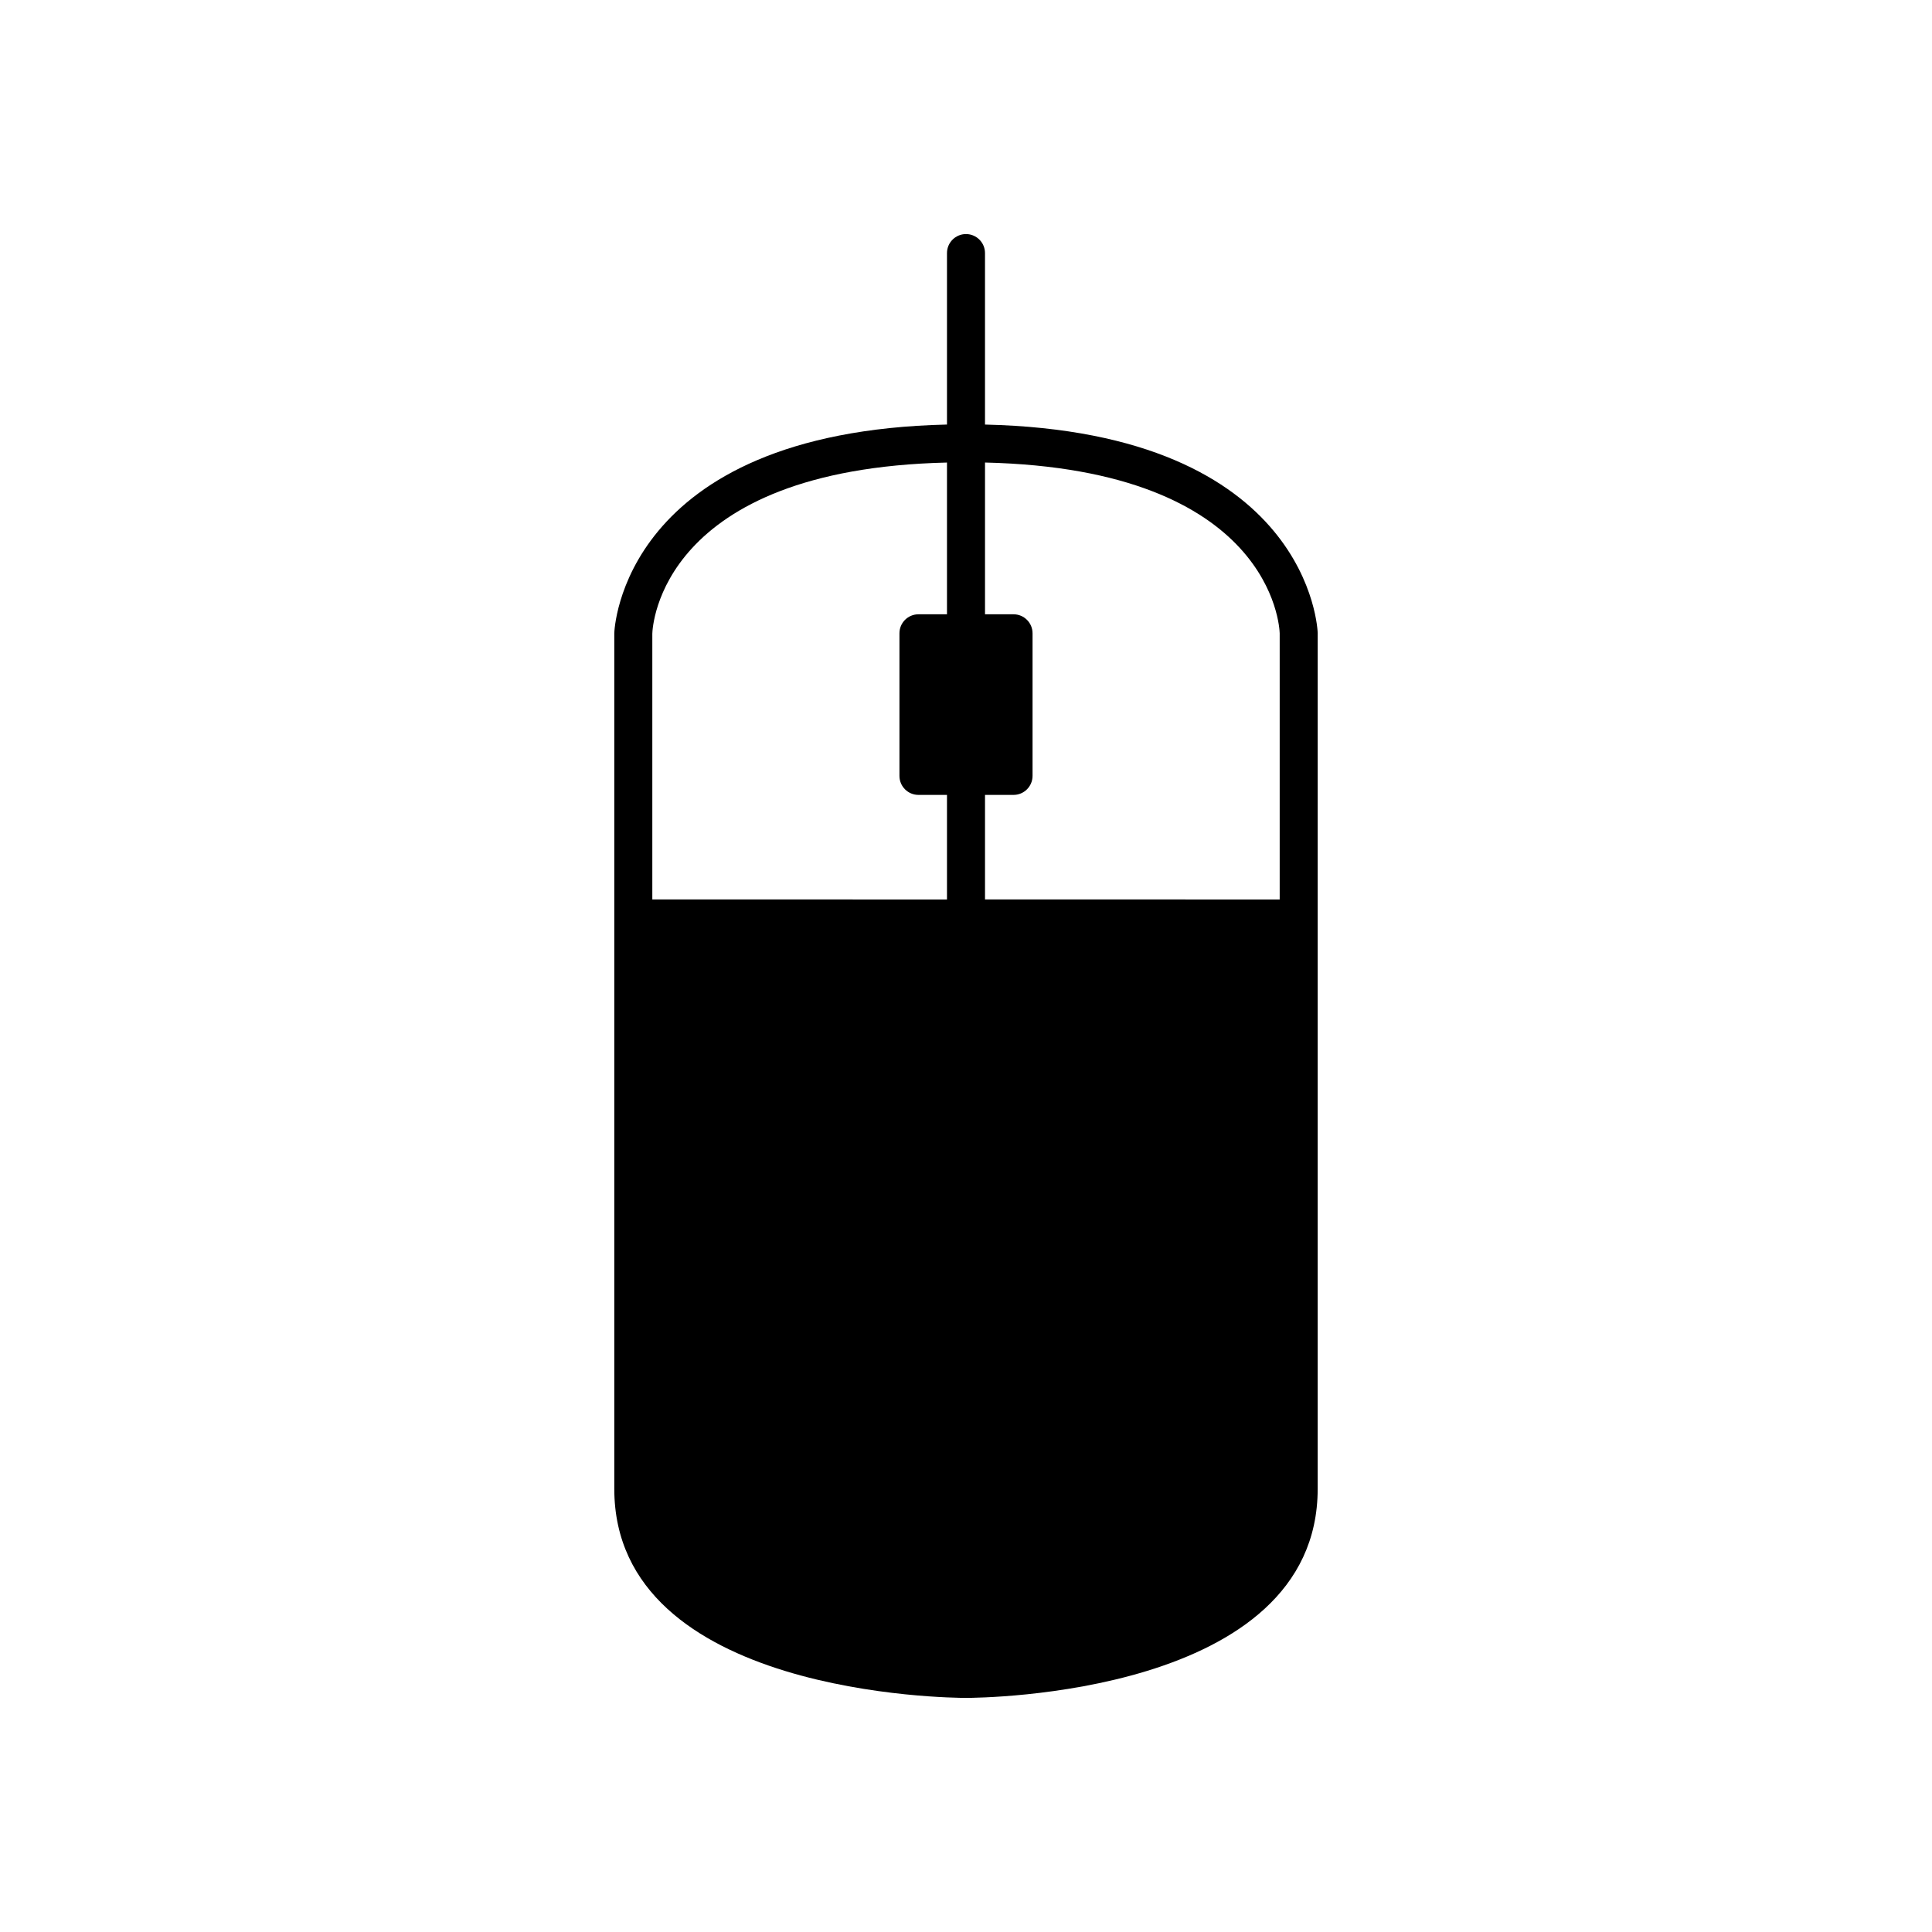 <?xml version="1.0" encoding="UTF-8"?>
<!-- Uploaded to: ICON Repo, www.svgrepo.com, Generator: ICON Repo Mixer Tools -->
<svg fill="#000000" width="800px" height="800px" version="1.1" viewBox="144 144 512 512" xmlns="http://www.w3.org/2000/svg">
 <path d="m400 206.03c-2.781 0-5.039 2.254-5.039 5.039v45.438c-86.422 2-88.16 54.719-88.168 55.324v226.71c0 54.789 89.398 55.418 93.203 55.418 3.805 0 93.203-0.629 93.203-55.418v-151.14l0.004-75.633c-0.008-0.543-1.746-53.262-88.168-55.258v-45.441c0-2.781-2.254-5.039-5.035-5.039zm-83.129 105.9c0.047-1.816 2.066-43.57 78.09-45.352v40.215h-7.559c-2.781 0-5.039 2.254-5.039 5.039v37.785c0 2.781 2.254 5.039 5.039 5.039h7.559v27.711l-78.09-0.004zm166.26-0.098v70.535l-78.094-0.004v-27.707h7.559c2.781 0 5.039-2.254 5.039-5.039v-37.785c0-2.781-2.254-5.039-5.039-5.039h-7.559v-40.219c76.023 1.785 78.047 43.535 78.094 45.258z"/>
</svg>